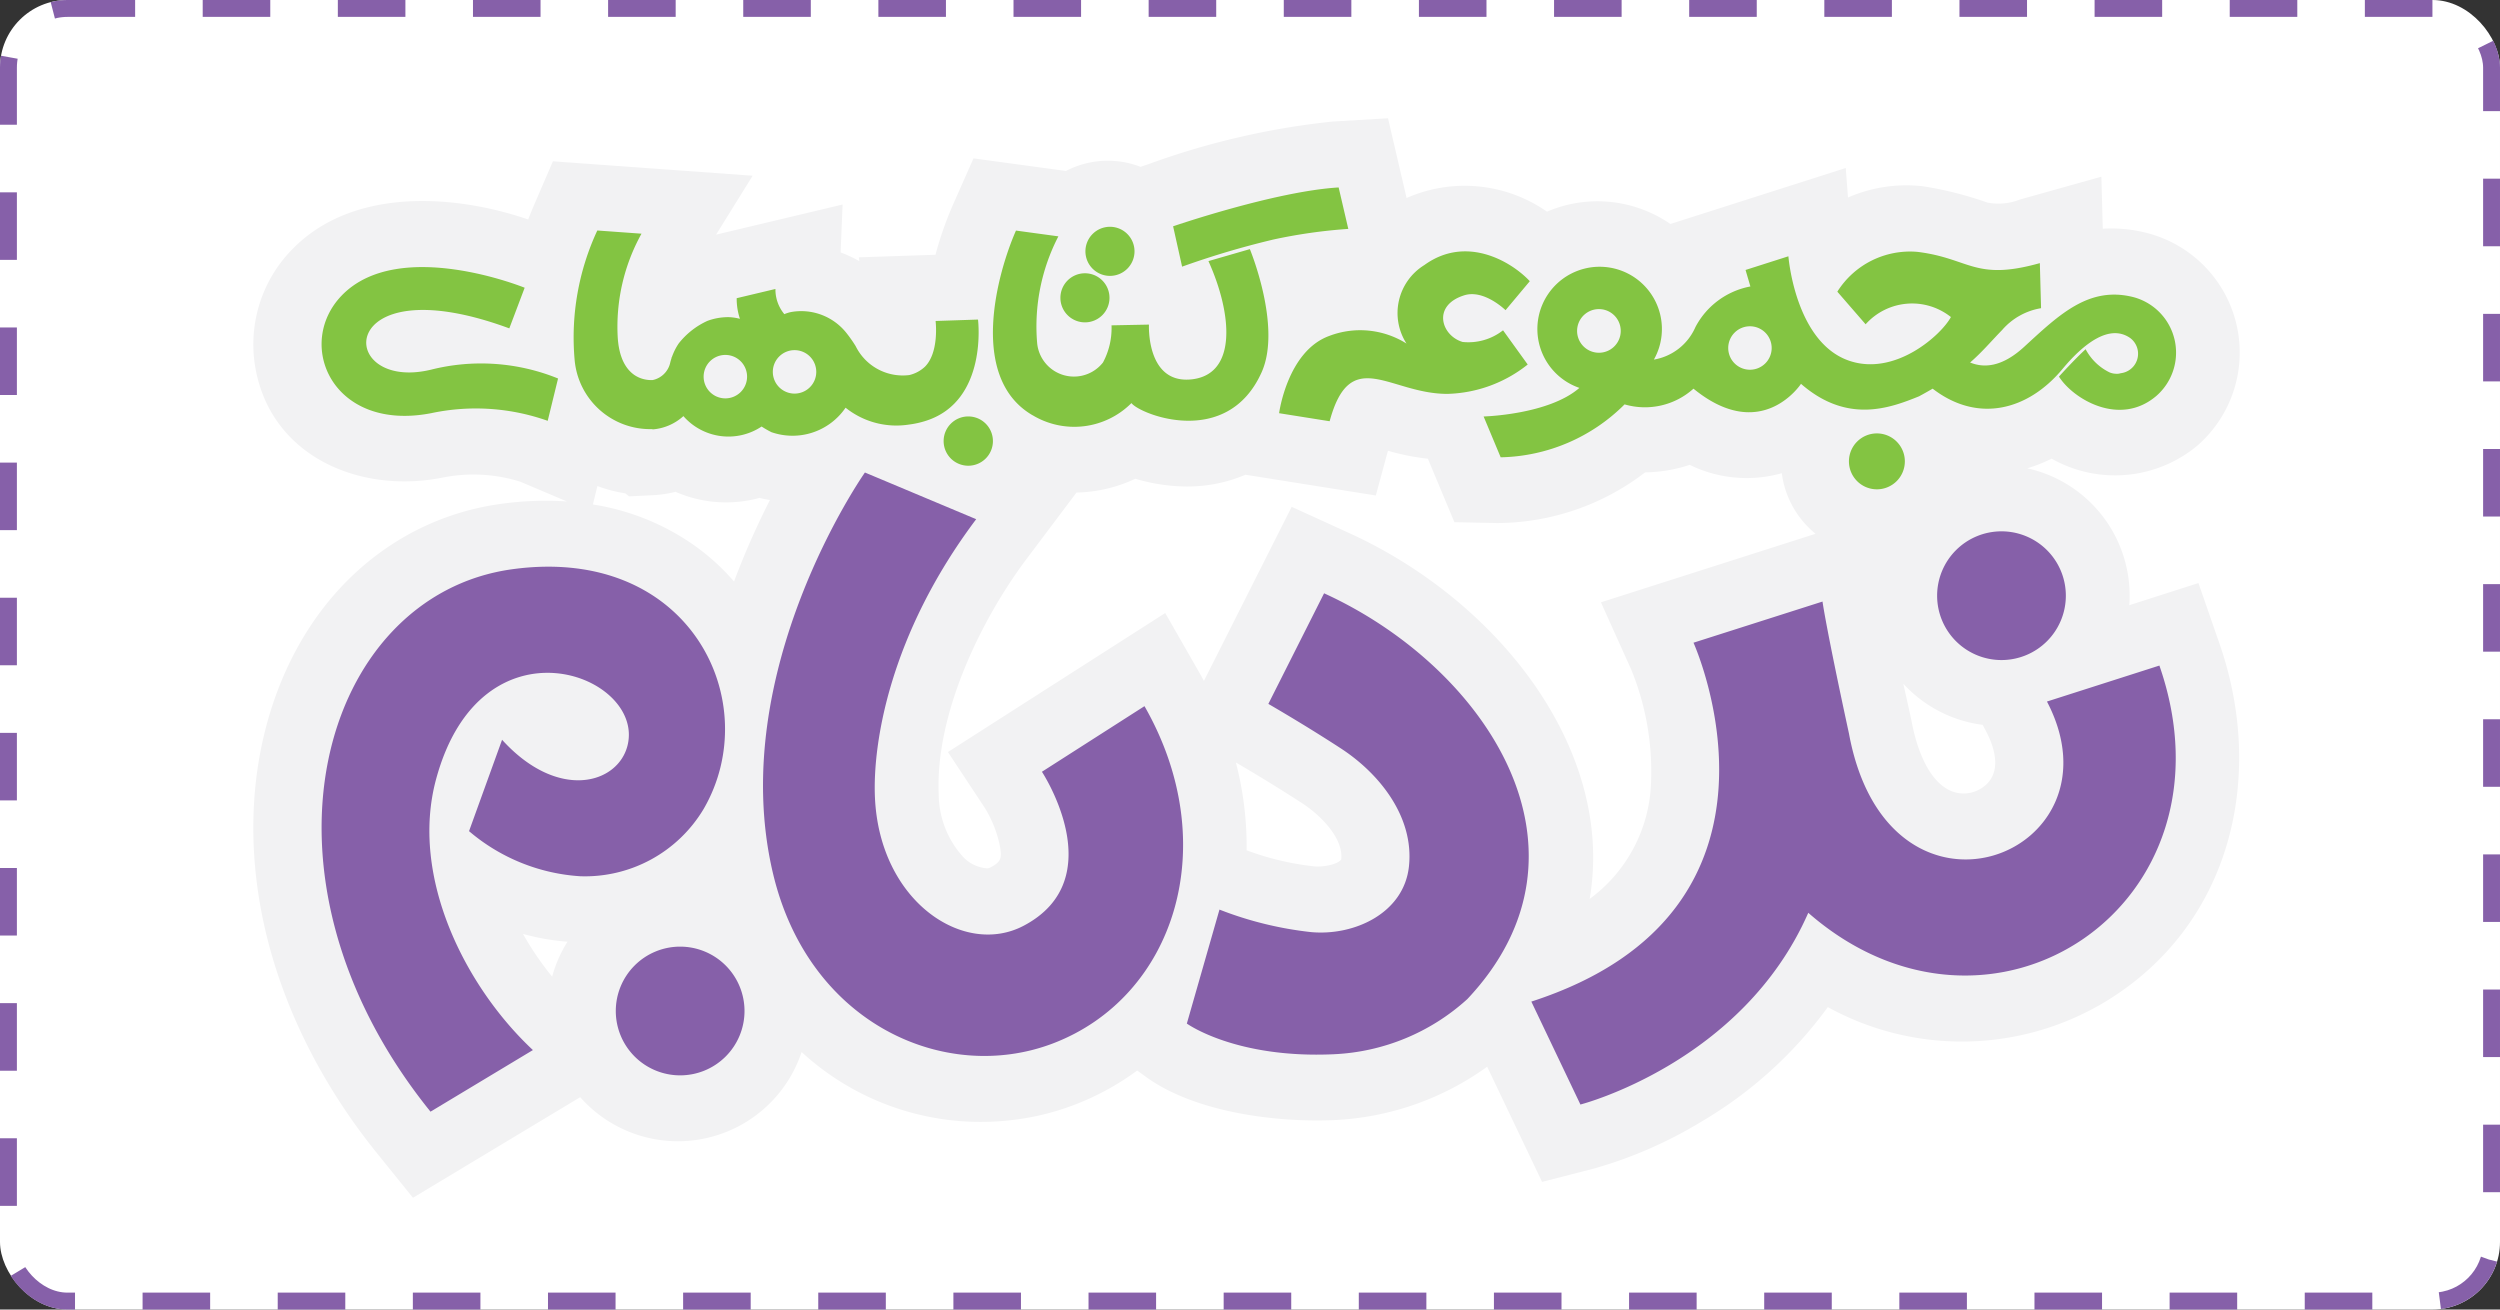 <svg xmlns="http://www.w3.org/2000/svg" width="148" height="77.523" viewBox="0 0 148 77.523">
  <rect x="0" y="0" width="148" height="77.523" fill="#333333" stroke="none"/>
  <g id="nardebam" transform="translate(-184 -113)">
    <g id="Rectangle_66" data-name="Rectangle 66" transform="translate(184 113)" fill="#fff" stroke="#8660a9" stroke-width="1" stroke-dasharray="4 4">
      <rect width="148" height="77.524" rx="4" stroke="none"/>
      <rect x="0.5" y="0.5" width="147" height="76.524" rx="3.5" fill="none"/>
    </g>
    <g id="nardebam-2" data-name="nardebam" transform="translate(199 120)">
      <path id="Path_16011" data-name="Path 16011" d="M205.063,387.146a16.794,16.794,0,0,1-9.025,3.162c-3.445.159-8.281-.451-11.181-2.558l-.517-.376a15.649,15.649,0,0,1-3.759,2.047,15.224,15.224,0,0,1-3.826.906,15.658,15.658,0,0,1-12.282-4.047,7.717,7.717,0,0,1-13.107,2.673l-9.9,5.955-2.136-2.646c-4.611-5.712-7.615-12.927-7.291-20.354.268-6.136,2.9-12.231,8.166-15.671a15.693,15.693,0,0,1,6.449-2.405,18.982,18.982,0,0,1,3.926-.146l-2.763-1.17a9.276,9.276,0,0,0-4.6-.242c-4.984.994-10.33-1.326-11.123-6.766a8.037,8.037,0,0,1,2.211-6.734c3.512-3.631,9.446-3.331,13.981-1.781q.175-.452.365-.894l1.1-2.55,11.824.854-2.165,3.488,7.489-1.783-.116,2.835a7.727,7.727,0,0,1,1.107.517l-.028-.226,4.537-.152a20.659,20.659,0,0,1,1.062-3.022l1.188-2.684,5.473.745a5.377,5.377,0,0,1,4.418-.244l.53-.181a45.625,45.625,0,0,1,10.831-2.5l3.287-.194,1.1,4.721a8.521,8.521,0,0,1,8.311.807,7.6,7.6,0,0,1,7.306.73l10.383-3.315.131,1.747a8.64,8.64,0,0,1,4.456-.662,21.253,21.253,0,0,1,3.807.966,3.494,3.494,0,0,0,1.915-.183l4.823-1.354.082,3.081a8.412,8.412,0,0,1,2.715.28,7.306,7.306,0,0,1,2.864,12.578,7.616,7.616,0,0,1-8.605.755,9.347,9.347,0,0,1-1.446.571,7.719,7.719,0,0,1,6.063,7.536c0,.191-.007.38-.021.568l4.094-1.311,1.25,3.6c2.76,7.946.64,16.746-6.827,21.222a16.458,16.458,0,0,1-16.364.282,24.763,24.763,0,0,1-7.459,6.766,25.764,25.764,0,0,1-6.346,2.781l-3.111.8-3.251-6.818h0Zm6.056-9.926a8.889,8.889,0,0,0,3.637-6.809,15.959,15.959,0,0,0-1.163-6.76l-1.8-3.994L224.5,355.6a5.542,5.542,0,0,1-2-3.587,7.65,7.65,0,0,1-5.449-.493,8.818,8.818,0,0,1-2.643.445,14.456,14.456,0,0,1-8.747,3l-2.542-.051-1.57-3.757a13.863,13.863,0,0,1-2.365-.473l-.717,2.649-7.718-1.229a8.779,8.779,0,0,1-3.646.695,10.888,10.888,0,0,1-2.875-.457,8.561,8.561,0,0,1-3.482.817l-2.942,3.912c-2.75,3.657-5.427,9.243-5.214,13.96a5.568,5.568,0,0,0,1.375,3.62,2.17,2.17,0,0,0,1.5.756.584.584,0,0,0,.208-.065c.635-.334.658-.568.537-1.267a6.911,6.911,0,0,0-.9-2.262l-2.175-3.292,12.864-8.23,2.037,3.561q.13.227.254.458l5.195-10.306,3.415,1.558c8.846,4.033,15.734,12.846,14.225,21.654Zm23.275-10.309a7.7,7.7,0,0,1-4.7-2.434c.161.725.322,1.441.472,2.132l.012.057.011.058c.248,1.337.876,3.376,2.214,4.047a1.936,1.936,0,0,0,1.913-.106c1.222-.773.863-2.245.3-3.329l-.223-.426h0Zm-71.8-13.311q-.308-.049-.614-.125a7.458,7.458,0,0,1-4.975-.361,6.5,6.5,0,0,1-1.3.2l-1.444.07-.231-.179a8.167,8.167,0,0,1-1.646-.432l-.267,1.092a14.228,14.228,0,0,1,6.1,2.492,13.266,13.266,0,0,1,2.257,2.069q.087-.234.177-.466a46.5,46.5,0,0,1,1.948-4.359h0Zm27.587,15.538a19.779,19.779,0,0,1,.638,5.2,16.522,16.522,0,0,0,4.04.955c.377.036,1.318-.077,1.56-.414a.071.071,0,0,1,0-.009c.137-1.3-1.314-2.665-2.284-3.3-1.3-.844-2.619-1.652-3.955-2.433Zm-39.568,10.611a13.447,13.447,0,0,1-2.632-.461,17.46,17.46,0,0,0,1.724,2.529,7.668,7.668,0,0,1,.909-2.068h0Z" transform="translate(-132.018 -331)" fill="#f2f2f3" fill-rule="evenodd"/>
      <path id="Path_16012" data-name="Path 16012" d="M211.481,369.514a1.453,1.453,0,1,0-1.459-1.453,1.453,1.453,0,0,0,1.459,1.453Zm9.626-2.143a30.98,30.98,0,0,1,4.477-.638l-.571-2.454c-3.751.223-9.8,2.3-9.8,2.3l.532,2.389a50.716,50.716,0,0,1,5.359-1.595h0ZM210,372.266a1.453,1.453,0,1,0-1.459-1.453A1.453,1.453,0,0,0,210,372.266Zm-21.3,4.5a1.286,1.286,0,1,1,1.292-1.286,1.287,1.287,0,0,1-1.292,1.286Zm4.108-2.855a1.286,1.286,0,1,1-1.292,1.286,1.286,1.286,0,0,1,1.292-1.286Zm-1.393,4.849a3.8,3.8,0,0,0,4.408-1.442,4.806,4.806,0,0,0,3.741,1,5.526,5.526,0,0,0,1.04-.232c3.664-1.194,3.059-5.986,3.059-5.986l-2.511.084s.228,1.851-.633,2.709a2.027,2.027,0,0,1-.924.493,3.11,3.11,0,0,1-3.174-1.711,7.731,7.731,0,0,0-.492-.71,3.418,3.418,0,0,0-3.331-1.311,2.089,2.089,0,0,0-.4.126,2.279,2.279,0,0,1-.527-1.491l-2.294.546a3.751,3.751,0,0,0,.192,1.222,2.871,2.871,0,0,0-.69-.1,3.537,3.537,0,0,0-1.237.222,4.566,4.566,0,0,0-1.7,1.339,3.523,3.523,0,0,0-.4.8l-.011-.006s0,.03-.014.08c-.034.1-.064.209-.088.317a1.351,1.351,0,0,1-1.034.974c-.937.025-1.942-.577-2.061-2.534a11.346,11.346,0,0,1,1.408-6.133l-2.616-.189a14.991,14.991,0,0,0-1.344,7.646,4.489,4.489,0,0,0,4.6,4.112l.021.017a3.052,3.052,0,0,0,1.819-.786,3.543,3.543,0,0,0,4.631.616,5.358,5.358,0,0,0,.537.312l.034.017h0Zm-20.076-1.128a12.717,12.717,0,0,1,6.85.463l.613-2.506a12.117,12.117,0,0,0-7.51-.525c-5.677,1.376-5.8-6.287,4.624-2.442l.909-2.406s-7.45-3.035-10.828.458c-2.8,2.9-.539,8.131,5.343,6.958Zm35.552.129a4.778,4.778,0,0,0,5.854-.716c.519.676,5.677,2.72,7.712-1.833,1.2-2.694-.7-7.282-.7-7.282l-2.452.709c1.405,3.108,1.72,6.7-.988,7s-2.534-3.241-2.534-3.241l-2.216.044a4.3,4.3,0,0,1-.506,2.2,2.188,2.188,0,0,1-3.9-1.188,11.6,11.6,0,0,1,1.26-6.28l-2.51-.342c-1.058,2.391-2.873,8.688.98,10.932h0Zm-5.263,1.527a1.459,1.459,0,1,0,1.459-1.453,1.459,1.459,0,0,0-1.459,1.453Zm22.828-6.218c-2.48.9-2.968,4.574-2.968,4.574l2.992.476c1.229-4.54,3.55-1.619,6.963-1.62a7.943,7.943,0,0,0,4.762-1.739l-1.46-2.025a3.319,3.319,0,0,1-2.393.69c-1.258-.368-1.835-2.159.1-2.763,1.169-.366,2.441.881,2.441.881l1.436-1.715c-1.051-1.131-3.74-2.772-6.246-.953a3.337,3.337,0,0,0-1.053,4.645,5.144,5.144,0,0,0-4.571-.453Zm14.683-.457a1.292,1.292,0,1,1,1.116,1.441,1.292,1.292,0,0,1-1.116-1.441Zm10.229-.115a1.286,1.286,0,1,1-1.292,1.286,1.286,1.286,0,0,1,1.292-1.286Zm-10.1,3.646c-1.829,1.595-5.673,1.694-5.673,1.694l1.01,2.417a10.666,10.666,0,0,0,7.335-3.134,4.294,4.294,0,0,0,4.079-.93c4.034,3.3,6.365-.286,6.365-.286,2.731,2.377,5.241,1.447,6.988.739.291-.158.558-.308.806-.453,2.674,2.064,5.647,1.289,7.689-1.167,1.244-1.494,2.772-2.684,4-1.835a1.161,1.161,0,0,1-.552,2.087.749.749,0,0,1-.28.033,1.077,1.077,0,0,1-.374-.077,3.172,3.172,0,0,1-1.427-1.376c-.64.582-1.579,1.62-1.579,1.62.83,1.321,3.593,3,5.768,1.143a3.4,3.4,0,0,0-1.318-5.836c-2.661-.7-4.429,1.021-6.509,2.931-1.337,1.227-2.406,1.254-3.2.928.714-.621,1.192-1.2,1.9-1.929a3.89,3.89,0,0,1,2.3-1.286l-.072-2.668c-3.861,1.084-4.14-.286-7.251-.667a5.083,5.083,0,0,0-4.738,2.358l1.675,1.93a3.69,3.69,0,0,1,5.049-.429c-.574,1.071-3.365,3.585-6.127,2.549-3.108-1.167-3.494-6.146-3.494-6.146l-2.537.81.287.977a4.639,4.639,0,0,0-3.255,2.406,3.274,3.274,0,0,1-2.458,1.923,3.686,3.686,0,1,0-4.412,1.675h0Zm15.954,4.344a1.655,1.655,0,1,0,1.655-1.648,1.655,1.655,0,0,0-1.655,1.648Z" transform="translate(-160.765 -360.182)" fill="#83c442" fill-rule="evenodd"/>
      <path id="Shape_2_copy" data-name="Shape 2 copy" d="M175.494,517.134l-1.955,5.406a11.24,11.24,0,0,0,6.582,2.67,8.183,8.183,0,0,0,7.3-3.973c3.682-6.318-.779-15.664-11.34-14.2-11.271,1.564-16.163,18.062-4.823,32.11l6.062-3.647c-4.024-3.763-7.285-10.271-5.735-16.023,2.665-9.891,12.367-6.214,11.34-2.02-.564,2.3-4.126,3.315-7.43-.326h0Zm10.541,12.243a3.81,3.81,0,1,0,3.812,3.811,3.81,3.81,0,0,0-3.812-3.811Zm38.123-20.919-3.3,6.548c1.173.683,2.722,1.613,4.29,2.634,2.269,1.477,4.344,4.039,4.035,6.975-.295,2.8-3.269,4.142-5.811,3.9a21.227,21.227,0,0,1-5.407-1.331l-1.932,6.747s2.879,2.085,8.706,1.816a12.589,12.589,0,0,0,7.9-3.266c8.276-8.788,1.116-19.646-8.486-24.024h0Zm40.1-3.667a3.81,3.81,0,1,0,3.812,3.811,3.81,3.81,0,0,0-3.812-3.811Zm-56.807,14.229s4.192,6.347-1.082,9.122c-3.543,1.864-8.525-1.441-8.8-7.589-.143-3.162.845-9.634,5.993-16.481l-6.587-2.764s-8.262,11.744-5.448,23.708c2.1,8.936,10.191,12.508,16.554,10.1,7.24-2.745,10.143-11.76,5.444-19.976l-6.071,3.884Zm66.158-6.283-6.657,2.13c4.754,9.085-9.369,14.6-11.719,1.907-1.382-6.391-1.568-7.826-1.568-7.826l-7.638,2.436s7.158,15.828-9.6,21.246l2.906,6.094s9.591-2.459,13.489-11.35c10.81,9.443,25.707-.468,20.786-14.638h0Z" transform="translate(-160.772 -480.336)" fill="#8660a9" fill-rule="evenodd"/>
    </g>
  </g>
</svg>
